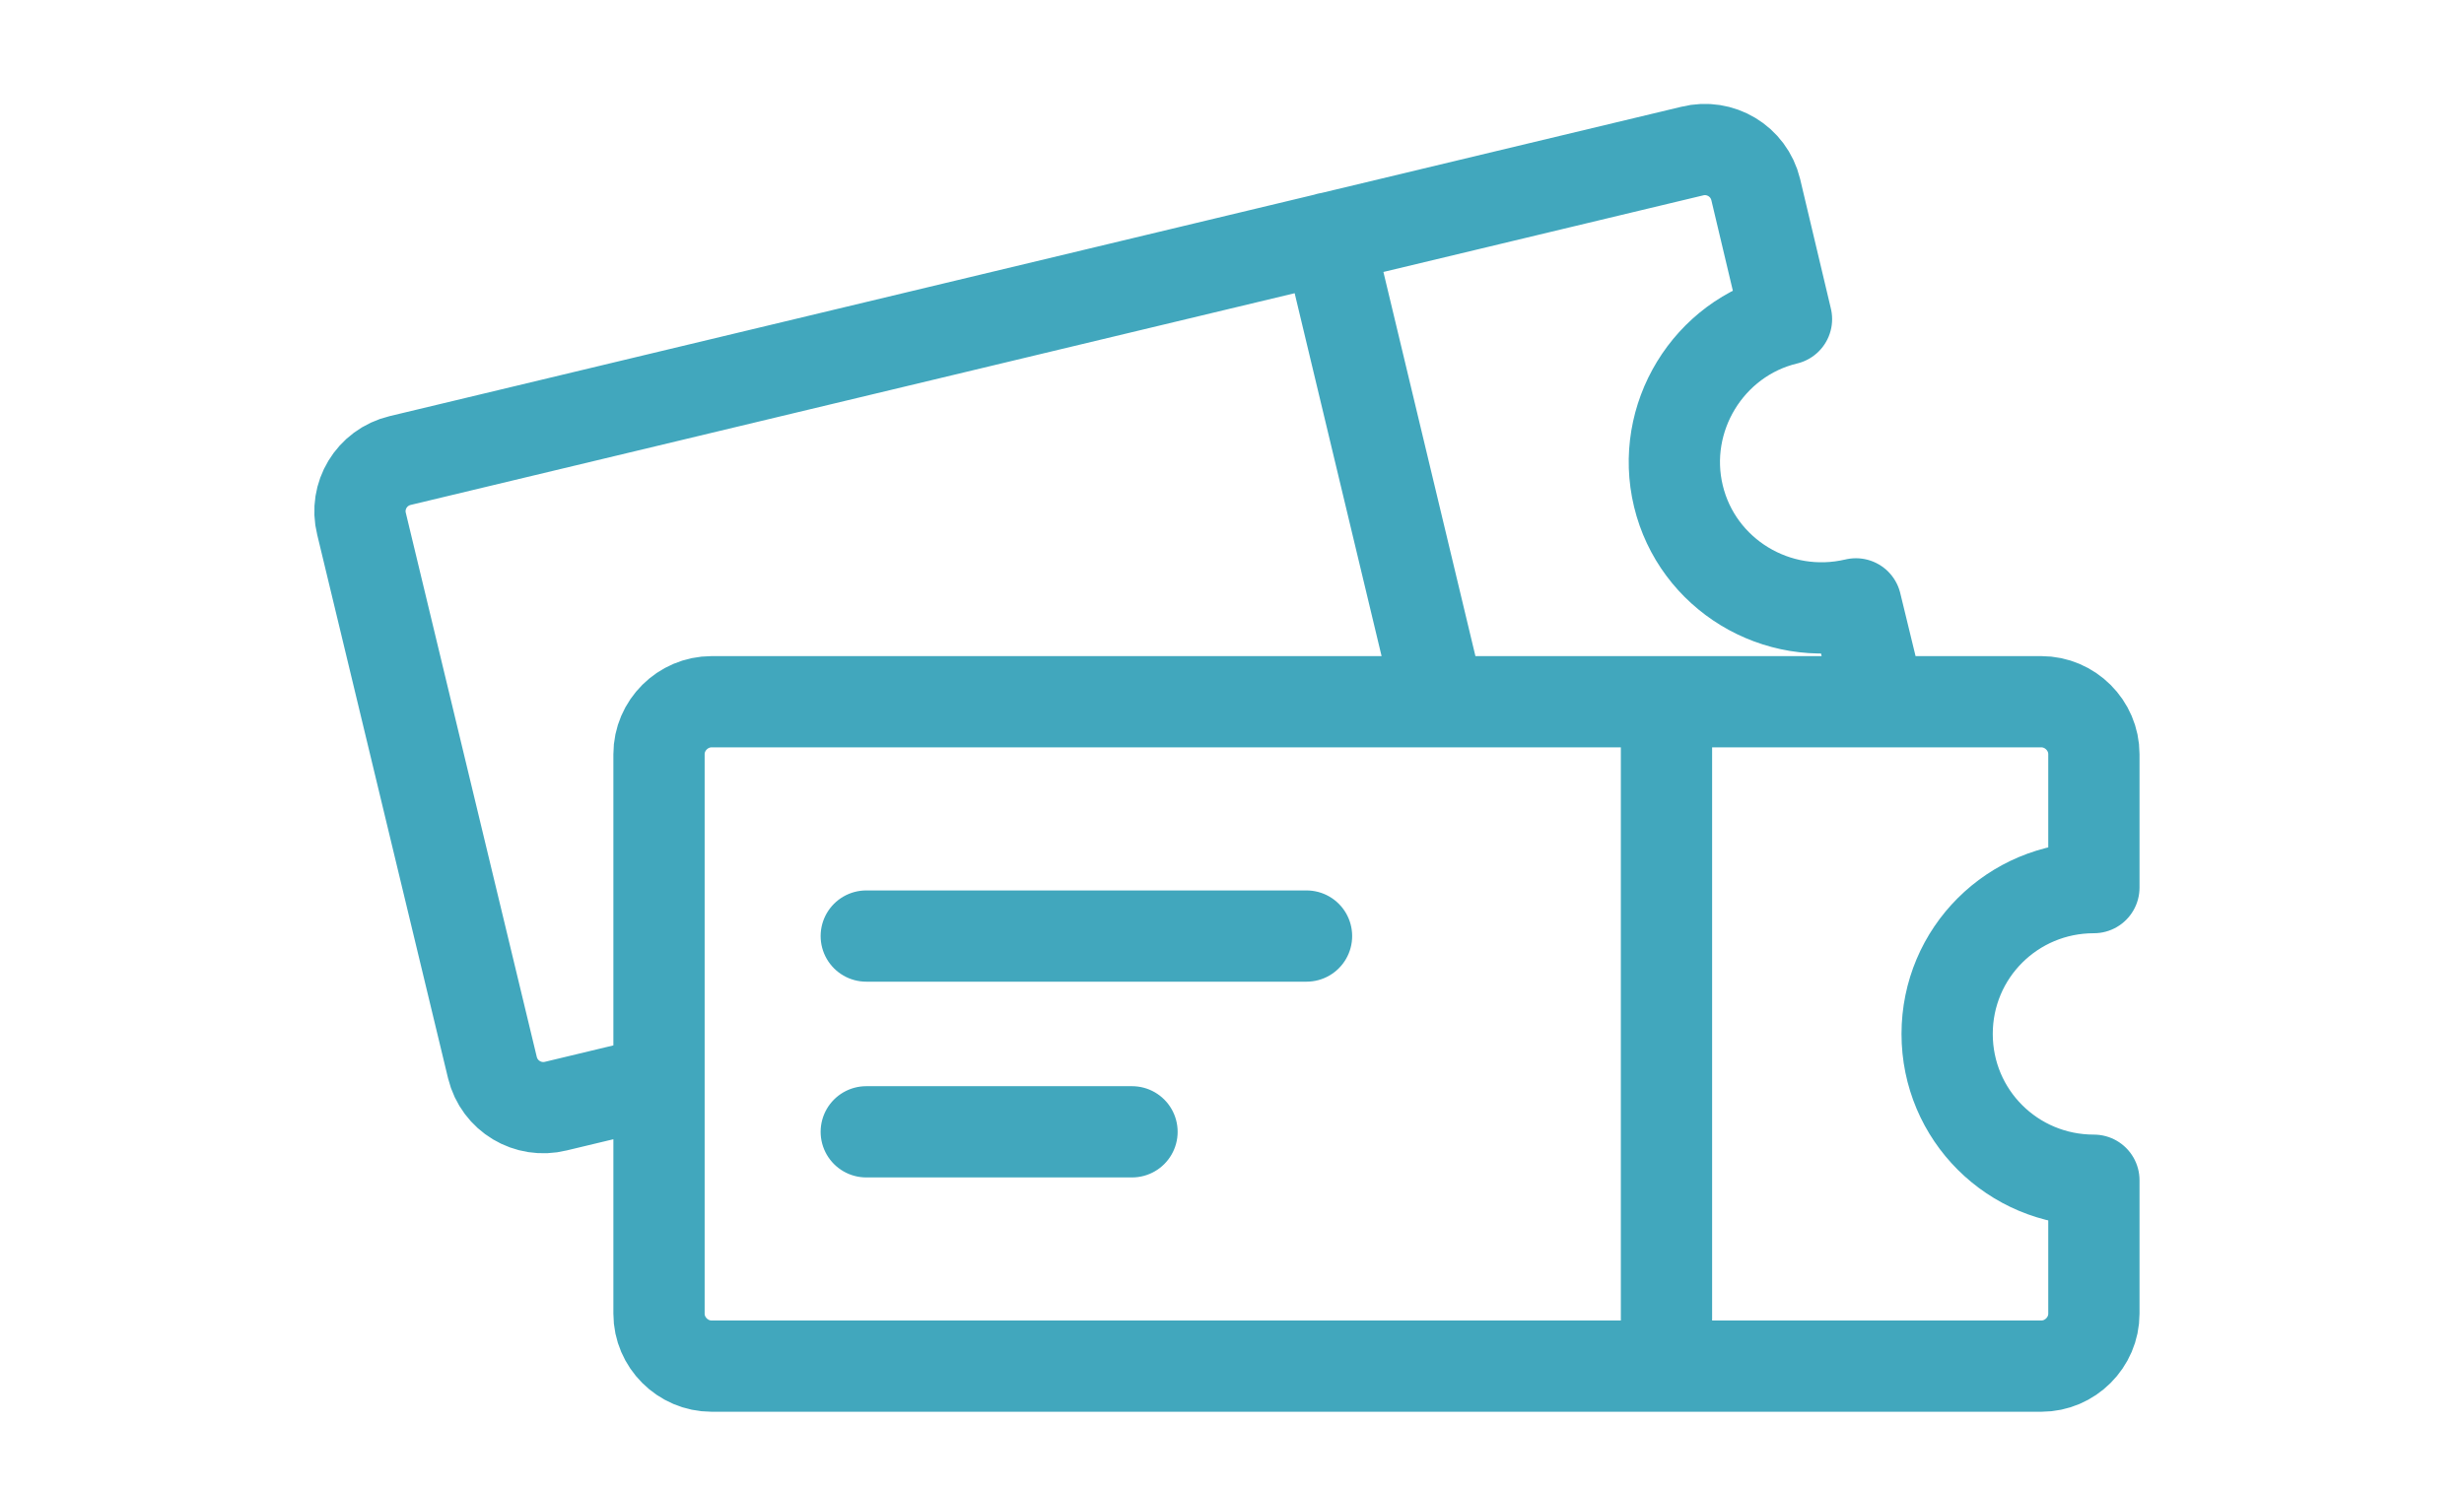 <svg width="81" height="49" viewBox="0 0 81 49" fill="none" xmlns="http://www.w3.org/2000/svg">
<path d="M54.783 23.072V44.916M61.792 23.072L61.01 19.854C58.402 20.472 55.794 18.879 55.175 16.311C54.555 13.743 56.153 11.11 58.728 10.492L57.717 6.234C57.489 5.292 56.544 4.739 55.631 4.967L13.156 15.141C12.21 15.368 11.656 16.311 11.884 17.221L16.187 35.099C16.416 36.042 17.361 36.594 18.274 36.367L21.664 35.554M43.668 7.827L47.319 23.072M28.477 30.776H42.95M28.477 37.212H37.213M64.009 33.994C64.009 31.328 66.16 29.183 68.833 29.183V24.795C68.833 23.852 68.051 23.072 67.106 23.072H23.392C22.446 23.072 21.664 23.852 21.664 24.795V43.193C21.664 44.135 22.446 44.916 23.392 44.916H67.106C68.051 44.916 68.833 44.135 68.833 43.193V38.804C66.16 38.804 64.009 36.659 64.009 33.994Z" stroke="#41A7BD" stroke-width="3" stroke-linecap="round" stroke-linejoin="round"/>
</svg>
